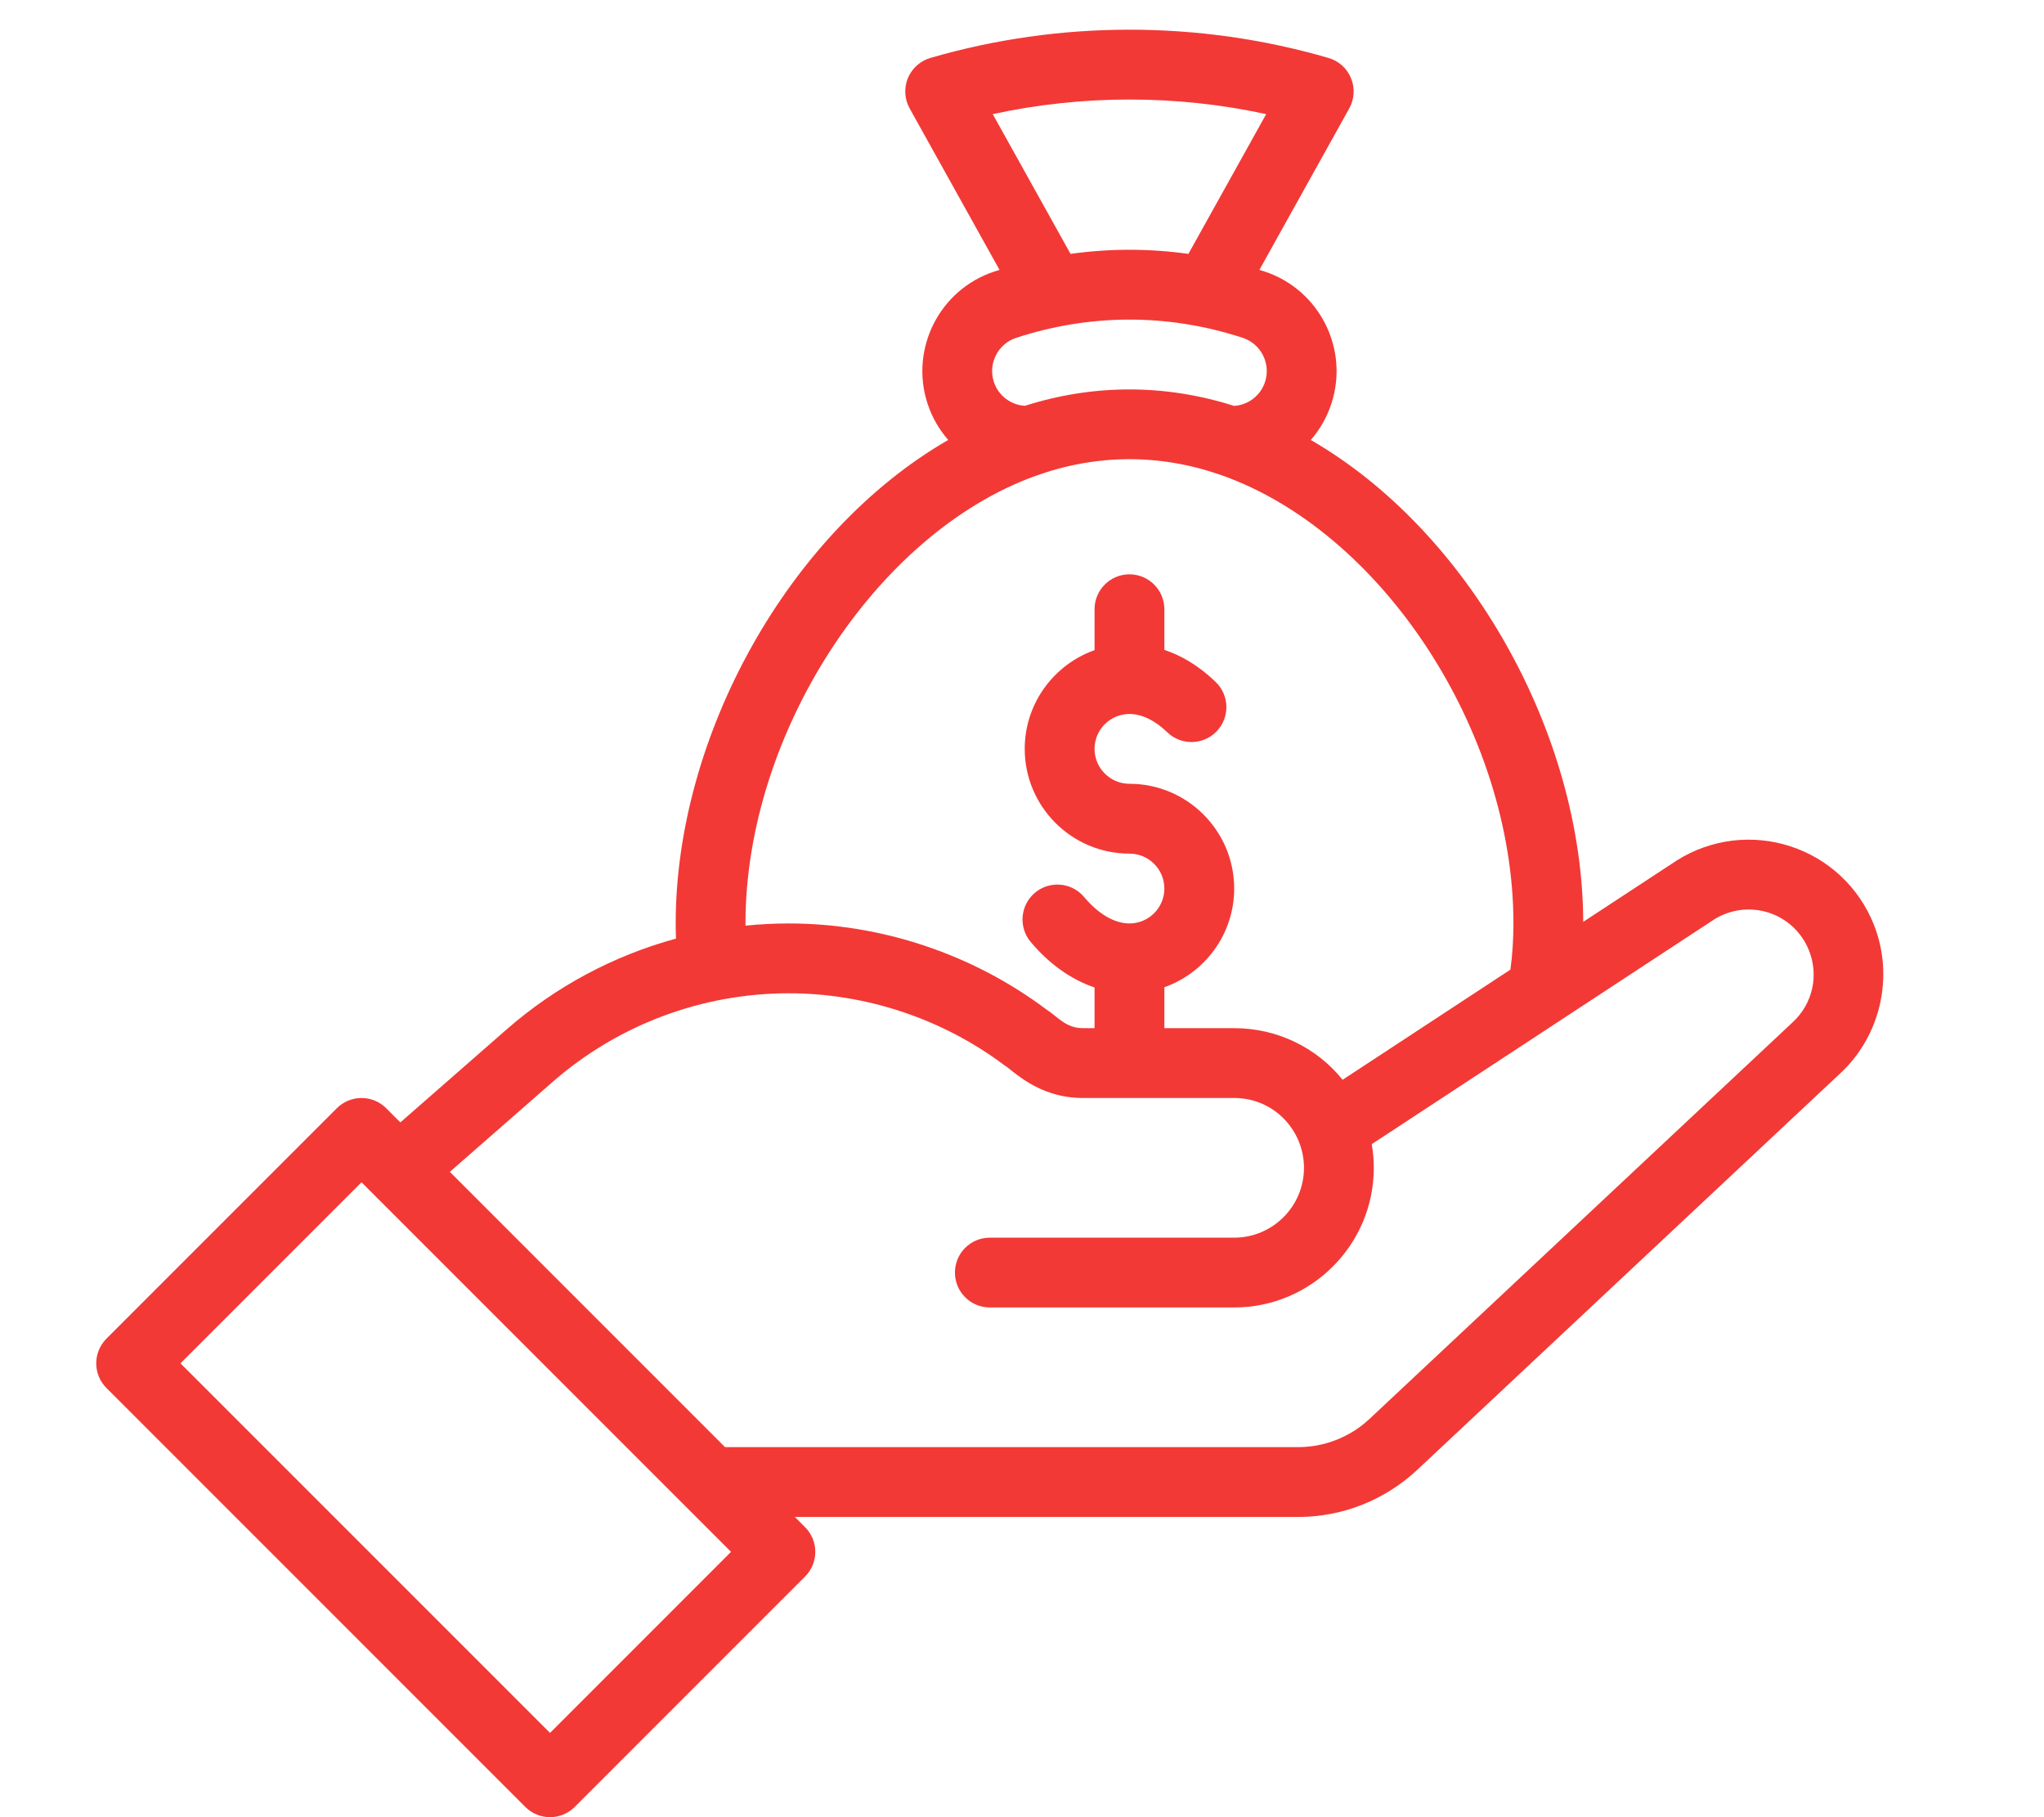 <?xml version="1.0" encoding="UTF-8"?>
<svg xmlns="http://www.w3.org/2000/svg" width="63" height="56" viewBox="0 0 63 56" fill="none">
  <path d="M3.281 42.774L16.192 55.685C16.292 55.785 16.41 55.864 16.541 55.918C16.671 55.972 16.811 56 16.953 56C17.094 56 17.234 55.972 17.364 55.918C17.495 55.864 17.613 55.785 17.713 55.685L24.814 48.584C24.914 48.484 24.993 48.366 25.047 48.235C25.101 48.105 25.129 47.965 25.129 47.823C25.129 47.682 25.101 47.542 25.047 47.412C24.993 47.281 24.914 47.163 24.814 47.063L24.499 46.748H40.008C41.37 46.748 42.669 46.237 43.672 45.306L56.724 33.074C57.973 31.913 58.387 30.07 57.753 28.488C57.528 27.923 57.182 27.415 56.738 26.999C56.295 26.583 55.765 26.27 55.187 26.082C54.61 25.893 53.998 25.833 53.394 25.906C52.791 25.98 52.211 26.185 51.696 26.508C51.689 26.512 48.798 28.409 48.798 28.409C48.778 22.577 45.254 16.358 40.402 13.559C40.685 13.232 40.9 12.853 41.035 12.442C41.59 10.753 40.667 8.925 38.976 8.367C38.923 8.349 38.87 8.333 38.817 8.317L41.586 3.342C41.665 3.201 41.711 3.044 41.72 2.882C41.73 2.721 41.703 2.559 41.641 2.41C41.58 2.26 41.486 2.126 41.365 2.018C41.245 1.91 41.102 1.831 40.947 1.786C38.961 1.208 36.897 0.915 34.812 0.915C32.728 0.915 30.663 1.208 28.677 1.785C28.522 1.83 28.379 1.91 28.259 2.018C28.138 2.126 28.044 2.26 27.982 2.409C27.921 2.559 27.894 2.721 27.904 2.882C27.913 3.044 27.959 3.201 28.038 3.342L30.807 8.317C30.754 8.334 30.7 8.35 30.646 8.368C28.957 8.925 28.035 10.753 28.59 12.443C28.725 12.853 28.941 13.232 29.226 13.558C24.301 16.399 20.826 22.682 20.826 28.458C20.826 28.615 20.829 28.771 20.835 28.925C18.908 29.451 17.116 30.409 15.61 31.728L12.34 34.589L11.903 34.152C11.804 34.052 11.685 33.973 11.555 33.919C11.424 33.865 11.284 33.837 11.143 33.837C11.002 33.837 10.862 33.865 10.731 33.919C10.601 33.973 10.482 34.052 10.382 34.152L3.281 41.253C3.182 41.353 3.102 41.471 3.048 41.602C2.994 41.733 2.966 41.872 2.966 42.014C2.966 42.155 2.994 42.295 3.048 42.425C3.102 42.556 3.182 42.675 3.281 42.774ZM30.598 3.517C31.977 3.218 33.389 3.067 34.812 3.067C36.236 3.067 37.648 3.218 39.026 3.517L36.629 7.824C35.424 7.655 34.201 7.655 32.996 7.824L30.598 3.517ZM31.318 10.412C33.525 9.689 35.932 9.635 38.304 10.411C38.868 10.597 39.176 11.207 38.991 11.77C38.924 11.975 38.797 12.155 38.627 12.287C38.456 12.419 38.25 12.496 38.035 12.508C35.913 11.833 33.71 11.832 31.589 12.506H31.589C31.146 12.478 30.771 12.189 30.633 11.771C30.448 11.207 30.756 10.597 31.318 10.412ZM31.913 14.667C33.778 13.995 35.711 13.979 37.581 14.621C42.58 16.34 46.647 22.547 46.647 28.458C46.647 28.959 46.615 29.436 46.553 29.882L41.382 33.275C40.581 32.283 39.368 31.685 38.04 31.685H35.888V30.424C37.14 29.98 38.04 28.784 38.04 27.382C38.04 25.602 36.592 24.154 34.812 24.154C34.219 24.154 33.736 23.672 33.736 23.078C33.736 22.485 34.219 22.003 34.812 22.003C35.193 22.003 35.595 22.197 35.976 22.565C36.403 22.978 37.084 22.967 37.497 22.54C37.91 22.113 37.899 21.432 37.472 21.019C36.926 20.49 36.38 20.191 35.888 20.028V18.775C35.888 18.181 35.406 17.699 34.812 17.699C34.218 17.699 33.736 18.181 33.736 18.775V20.036C32.484 20.48 31.584 21.676 31.584 23.078C31.584 24.858 33.032 26.306 34.812 26.306C35.406 26.306 35.888 26.788 35.888 27.382C35.888 27.975 35.406 28.458 34.812 28.458C34.352 28.458 33.856 28.169 33.415 27.644C33.033 27.189 32.354 27.13 31.899 27.512C31.445 27.895 31.386 28.574 31.768 29.028C32.343 29.713 33.02 30.189 33.736 30.43V31.685H33.378C32.849 31.685 32.612 31.341 32.24 31.1C29.966 29.396 27.151 28.458 24.311 28.458C23.866 28.458 23.421 28.481 22.978 28.526C22.978 28.503 22.977 28.481 22.977 28.458C22.977 22.63 26.986 16.444 31.913 14.667ZM17.027 33.347C19.048 31.576 21.646 30.61 24.311 30.61C26.688 30.61 29.046 31.395 30.948 32.821C31.222 32.981 31.986 33.837 33.378 33.837H38.04C39.264 33.837 40.191 34.833 40.191 35.989C40.191 37.175 39.226 38.141 38.04 38.141H30.509C29.914 38.141 29.433 38.622 29.433 39.216C29.433 39.811 29.914 40.292 30.509 40.292H38.04C40.413 40.292 42.343 38.362 42.343 35.989C42.343 35.742 42.321 35.499 42.28 35.259L52.845 28.327C53.093 28.174 53.371 28.077 53.66 28.042C53.949 28.008 54.242 28.037 54.519 28.127C54.798 28.218 55.053 28.369 55.266 28.569C55.48 28.77 55.647 29.015 55.755 29.287C56.066 30.062 55.871 30.93 55.256 31.501L42.204 43.733C41.608 44.288 40.822 44.597 40.007 44.596H22.347L13.865 36.113L17.027 33.347ZM11.143 36.434L22.532 47.823L16.953 53.403L5.563 42.014L11.143 36.434Z" fill="#F23936"></path>
</svg>

